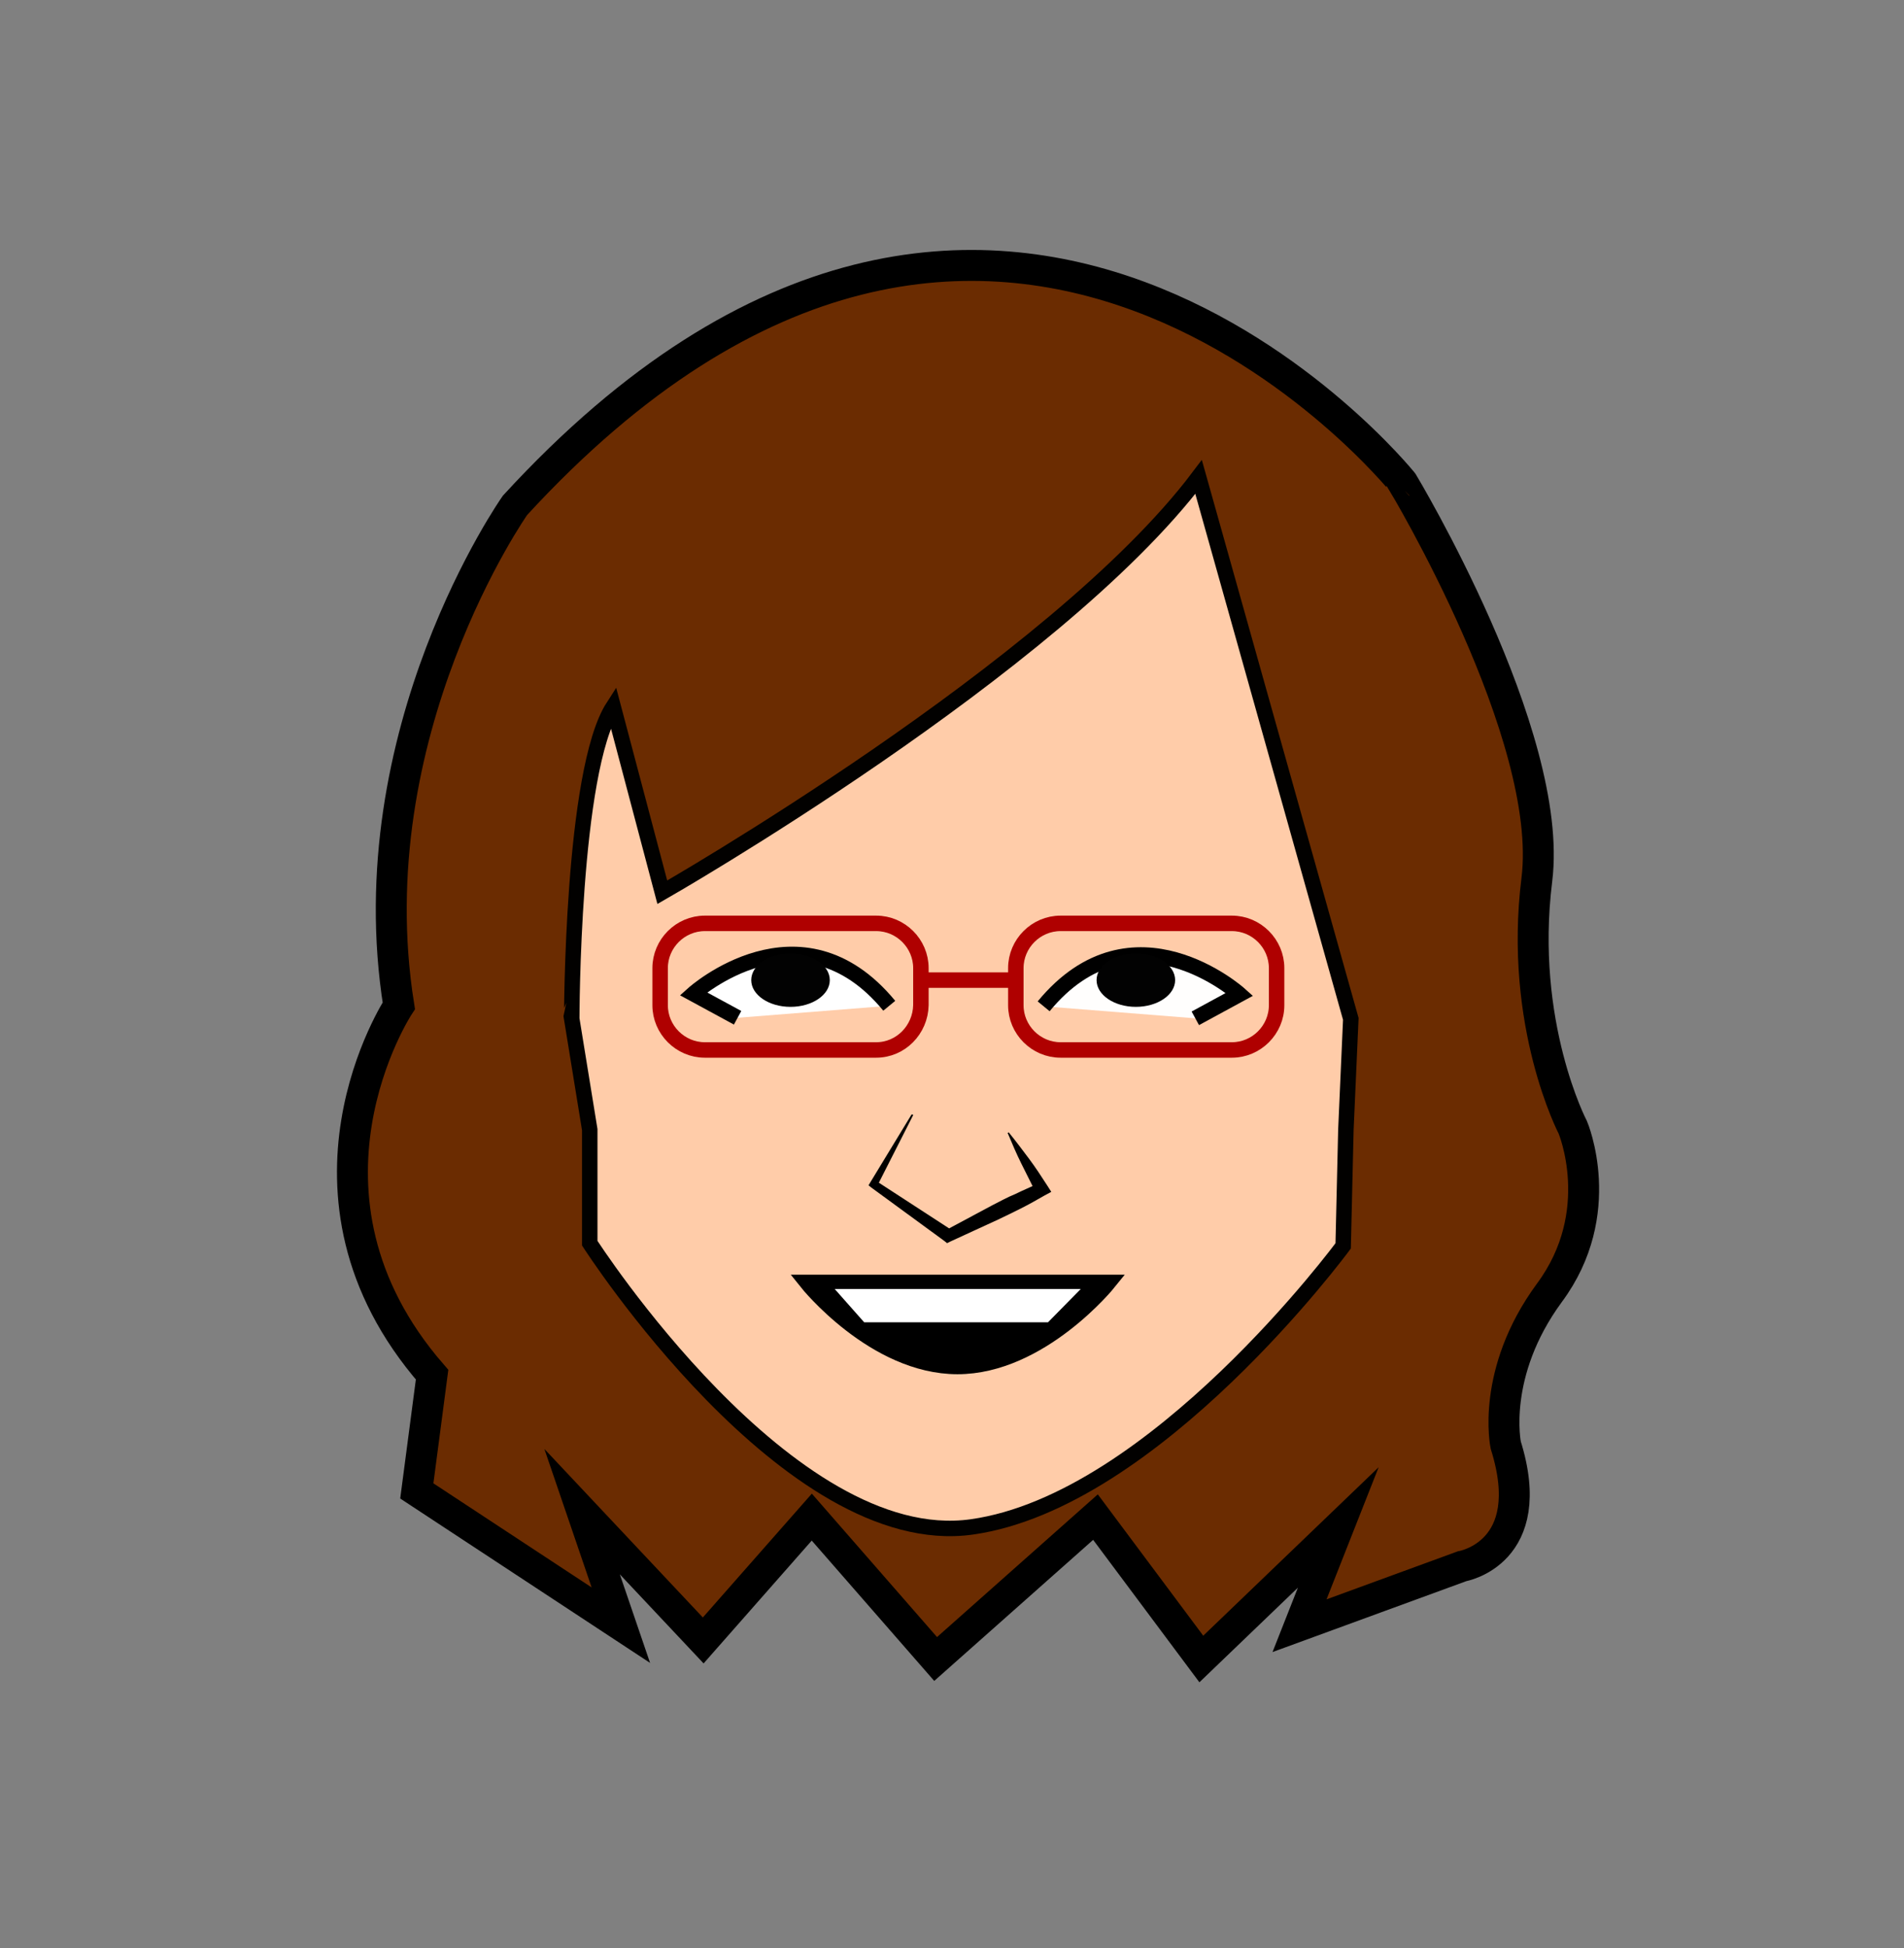 <?xml version="1.0" encoding="utf-8"?>
<!-- Generator: Adobe Illustrator 19.0.0, SVG Export Plug-In . SVG Version: 6.00 Build 0)  -->
<svg version="1.0" id="Layer_1" xmlns="http://www.w3.org/2000/svg" xmlns:xlink="http://www.w3.org/1999/xlink" x="0px" y="0px"
	 viewBox="0 0 349 357" style="enable-background:new 0 0 349 357;" xml:space="preserve">
<rect x="0" y="0" width="349" height="357" fill="#808080" stroke="none"/>
<style type="text/css">
	.st0{fill:#6B2C01;stroke:#000000;stroke-width:5.669;stroke-miterlimit:10;}
	.st1{fill:#FFCCA9;stroke:#020100;stroke-width:2.835;stroke-miterlimit:10;}
	.st2{fill:none;stroke:#AF0000;stroke-width:2.835;stroke-miterlimit:10;}
	.st3{stroke:#000000;stroke-width:2.835;stroke-miterlimit:10;}
	.st4{fill:#FFFFFF;}
	.st5{fill:#FFFFFF;stroke:#000000;stroke-width:2.835;stroke-miterlimit:10;}
	.st6{fill:#FFFEFD;stroke:#000000;stroke-width:2.835;stroke-miterlimit:10;}
	.st7{fill:#020202;}
</style>
<path class="st0" d="M148.8,278l22.7,26l29.3-26l19.4,26l25.1-24.1l-7.1,18L268,287c0,0,14.2-2.4,8-22.2c0,0-2.8-13.2,8-27.9
	c10.9-14.7,4.3-30.3,4.3-30.3s-9.9-18.9-6.6-45.4c3.3-26.5-24.6-72.8-24.6-72.8S182.9-3.8,94.4,92.6c0,0-29.3,41.6-21.3,91.7
	c0,0-22.7,34.5,6.1,67.6l-2.8,21.3l37.4,24.6l-7.1-20.8l22.2,23.6L148.8,278z"/>
<path class="st1" d="M112.4,129.5l9,34c0,0,71.9-41.1,98.3-76.1l27.9,99.3l-0.9,20.3l-0.5,21.3c0,0-34.5,46.8-68.1,51.5
	s-70-52-70-52v-20.8l-3.3-20.3C104.8,186.7,104.8,141.3,112.4,129.5z"/>
<g>
	<path class="st2" d="M160.6,192.4h-31.4c-4.5,0-8.2-3.7-8.2-8.2v-6.8c0-4.5,3.7-8.2,8.2-8.2h31.4c4.5,0,8.2,3.7,8.2,8.2v6.8
		C168.7,188.7,165.1,192.4,160.6,192.4z"/>
	<path class="st2" d="M225.8,192.4h-31.4c-4.5,0-8.2-3.7-8.2-8.2v-6.8c0-4.5,3.7-8.2,8.2-8.2h31.4c4.5,0,8.2,3.7,8.2,8.2v6.8
		C234,188.7,230.3,192.4,225.8,192.4z"/>
	<line class="st2" x1="168.7" y1="179.6" x2="186.2" y2="179.6"/>
</g>
<path class="st3" d="M203.2,235c0,0-12.4,15.4-27.7,15.4S147.9,235,147.9,235h29.8H203.2z"/>
<polygon class="st4" points="153,236.2 158.4,242.3 192.1,242.3 198.1,236.2 "/>
<g>
	<path d="M167.4,204.3l-6.6,13l-0.2-0.9l14,9.1l-1.2-0.1l8.4-4.5c1.4-0.7,2.8-1.5,4.3-2.1c1.4-0.7,2.9-1.3,4.3-2l-0.5,1.8
		c-0.9-1.8-1.8-3.6-2.7-5.4c-0.9-1.8-1.7-3.7-2.5-5.6l0.2-0.1c1.3,1.6,2.5,3.2,3.7,4.8c1.2,1.6,2.3,3.3,3.4,5l0.7,1.1l-1.3,0.7
		c-1.4,0.8-2.8,1.6-4.2,2.3c-1.4,0.7-2.8,1.4-4.3,2.1l-8.7,4l-0.6,0.3l-0.5-0.4l-13.4-9.8l-0.5-0.4l0.3-0.5l7.6-12.5L167.4,204.3z"
		/>
</g>
<path class="st5" d="M135.2,186.5l-8.1-4.4c0,0,19.6-17.6,35.9,2.2"/>
<path class="st6" d="M219.1,186.6l8.1-4.4c0,0-19.6-17.6-35.9,2.2"/>
<ellipse class="st7" cx="208.2" cy="179.6" rx="7.2" ry="4.9"/>
<ellipse class="st7" cx="144.9" cy="179.6" rx="7.2" ry="4.9"/>
</svg>
